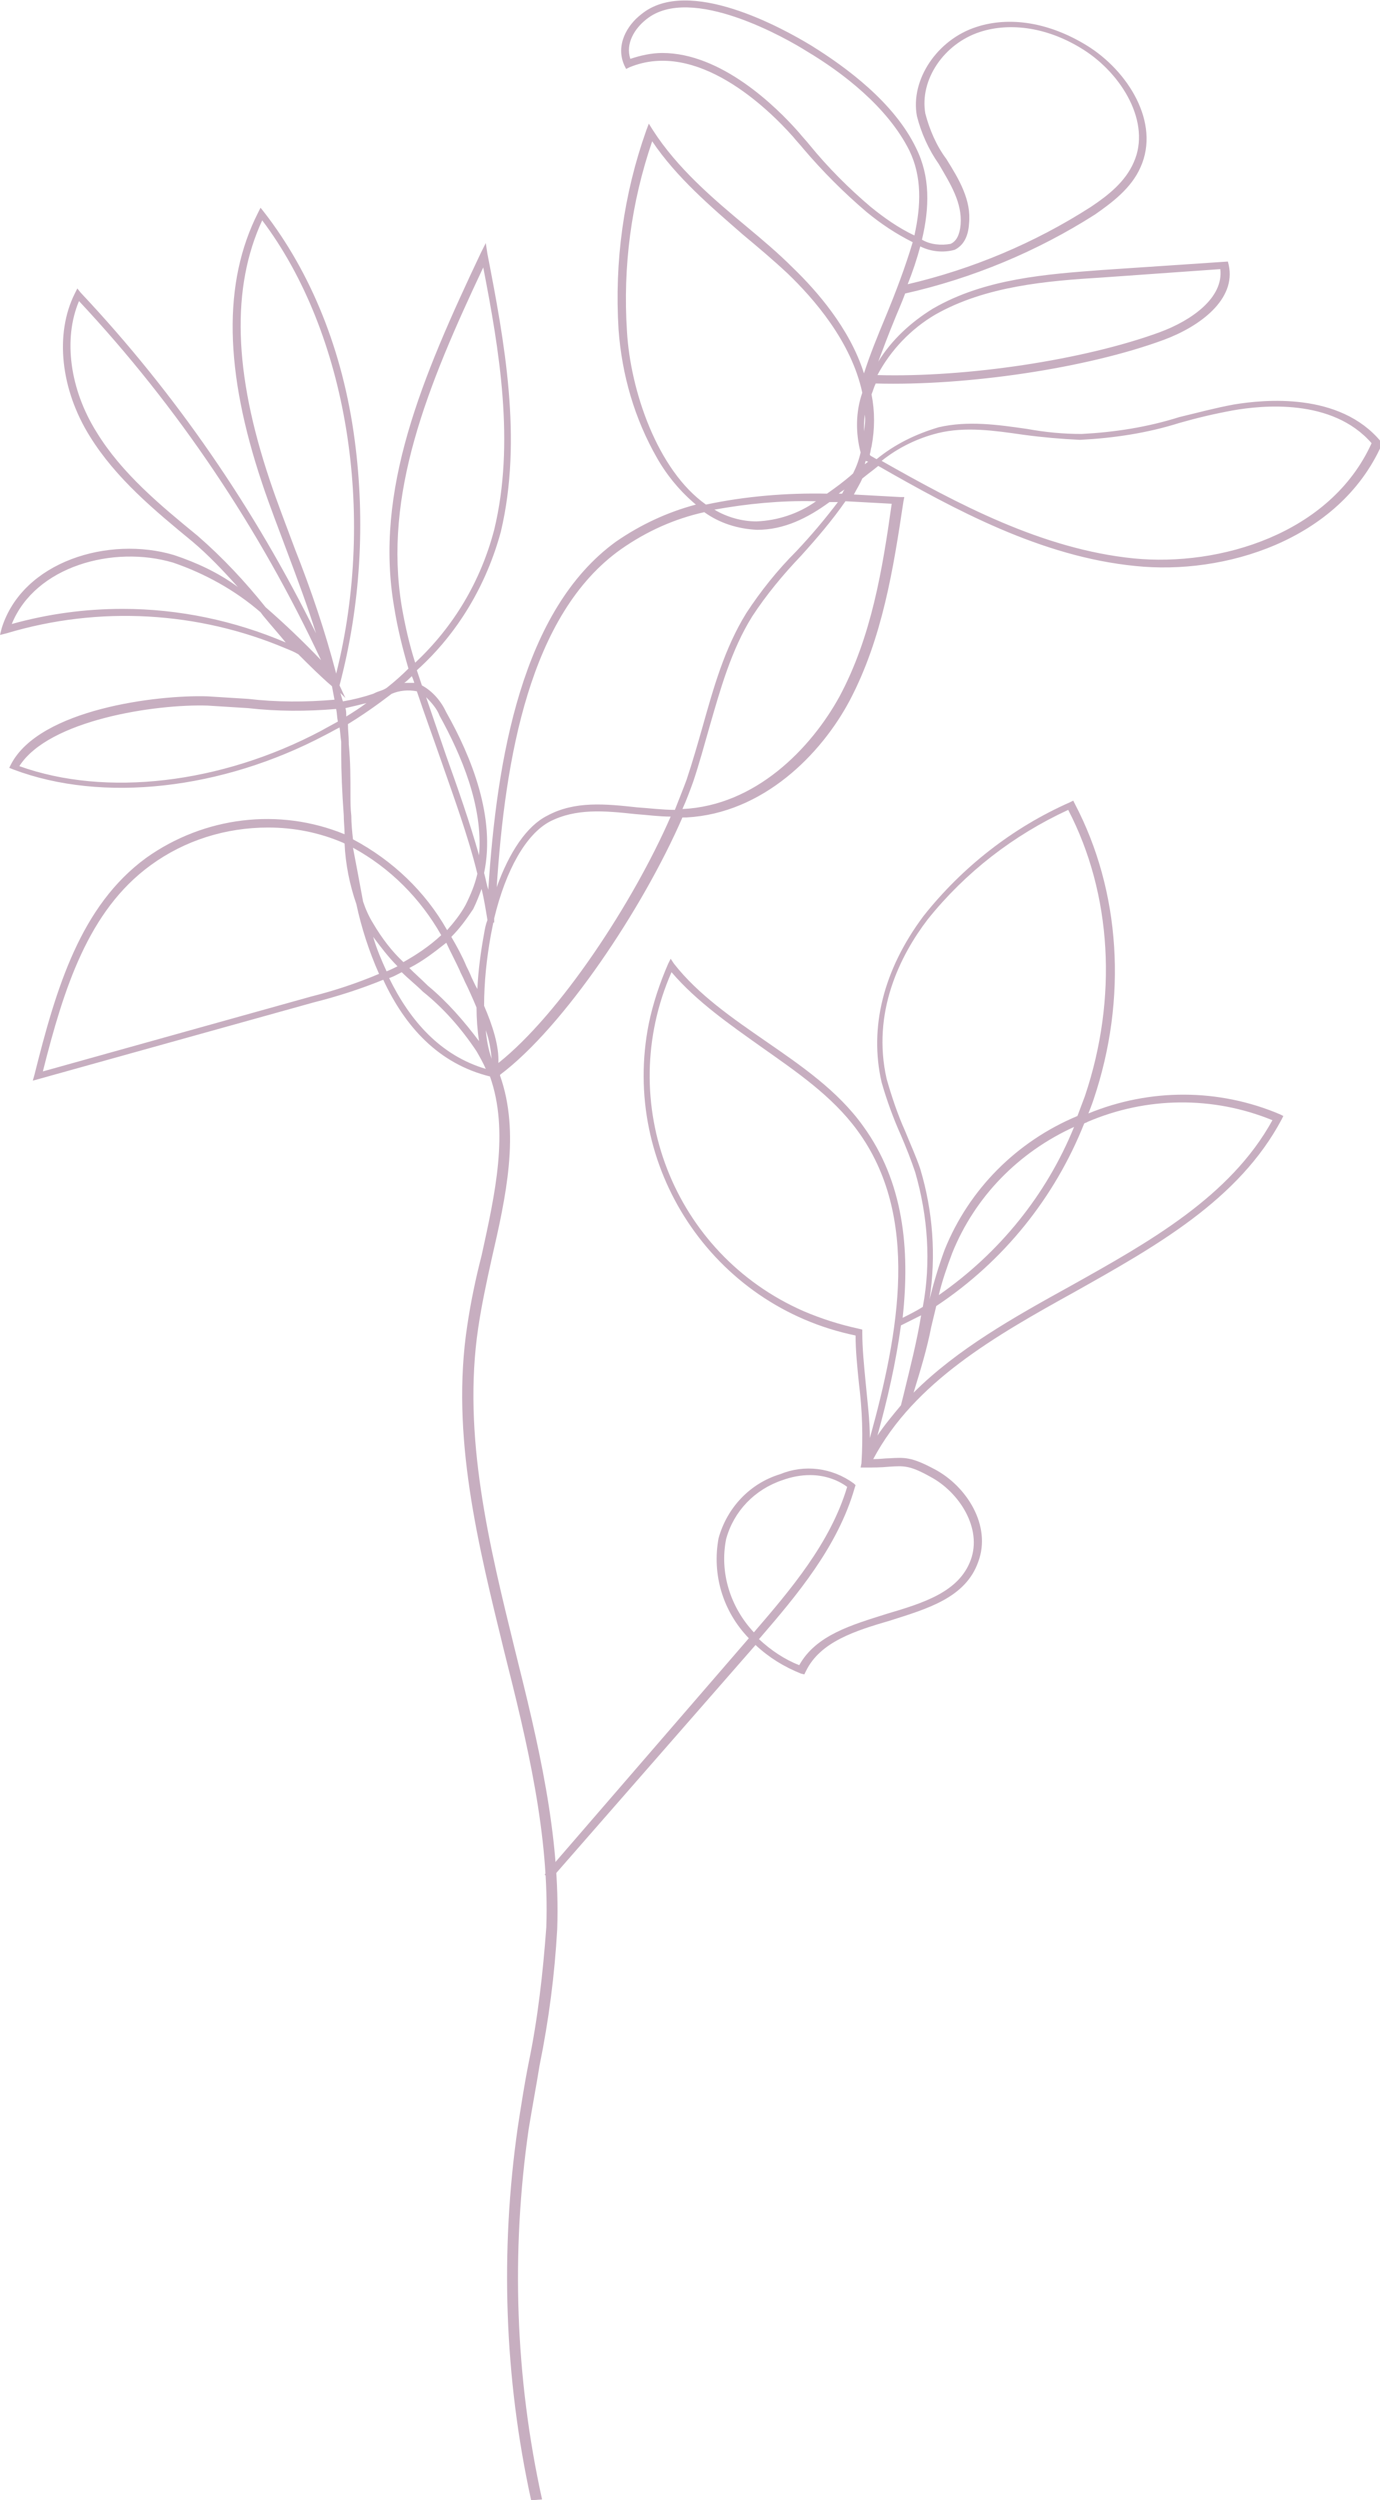 <?xml version="1.0" encoding="utf-8"?><!--Generator: Adobe Illustrator 27.7.0, SVG Export Plug-In . SVG Version: 6.00 Build 0)--><svg version="1.1" id="Laag_1" xmlns="http://www.w3.org/2000/svg" xmlns:xlink="http://www.w3.org/1999/xlink" x="0px" y="0px" viewBox="0 0 164.2 297.3" style="enable-background:new 0 0 164.2 297.3;" xml:space="preserve"><style type="text/css">.st0{fill:#BDC6B5;}
	.st1{fill:#C7AEC0;}
	.st2{fill:#EFE8DE;}</style><g><g id="Group_482"><path id="Path_707" class="st1" d="M63.2,297.3c-3.2-14.6-3.7-29.6-1.6-44.3c0.4-2.6,0.8-5.2,1.3-7.7c1.1-5.3,1.7-10.7,2.1-16.1
			c0.4-11-2.3-22.1-5-32.8c-3.1-12.7-6.4-25.7-4.4-38.8c0.4-2.7,1-5.6,1.7-8.3c1.6-7.3,3.3-14.8,1-21.3c-6.1-1.5-10.1-5.9-12.7-11.5
			c-2.7,1.1-5.5,2-8.3,2.7l-33.4,9.3l0.2-0.7c2.6-10.4,5.5-20.1,13.3-25.8c6.9-4.9,15.8-6,23.6-2.8c0-0.8-0.1-1.5-0.1-2.3
			c-0.2-2.7-0.3-5.2-0.3-7.2v-0.7c0-0.3,0-0.5,0-0.8c-0.1-0.6-0.1-1.1-0.2-1.7c-0.6,0.3-1.1,0.6-1.7,0.9
			c-12.3,6.5-26.5,8.1-37.1,4.1l-0.5-0.2l0.2-0.4c3.4-6.6,17.5-8.3,23.4-8.1c1.6,0.1,3.2,0.2,4.8,0.3c3.4,0.4,6.9,0.4,10.3,0.1
			c-0.1-0.5-0.2-1.1-0.3-1.6c-1.4-1.2-2.7-2.5-4-3.8c-0.5-0.3-1-0.5-1.5-0.7C23.6,72.7,11.8,72,0.8,75.3L0,75.5l0.2-0.8
			c2.5-8,12.8-11,20.5-8.7c2.7,0.9,5.3,2.1,7.6,3.8c-1.7-1.9-3.5-3.8-5.4-5.4c-4.5-3.7-9.1-7.5-12.2-12.5c-3.5-5.6-4.2-12.2-1.8-17
			l0.3-0.6l0.4,0.5c11.3,12,20.7,25.7,28,40.5c-1-3.2-2.2-6.4-3.4-9.6c-1-2.7-2.1-5.5-3-8.2c-4.5-13.4-4.7-23.9-0.5-32.2l0.3-0.6
			l0.4,0.5c5.6,7.2,9.4,16.5,10.8,27.1c1.3,9.8,0.7,19.7-1.8,29.2l0.7,1.5l-0.6-0.6c0.1,0.3,0.2,0.7,0.3,1c1.2-0.2,2.4-0.5,3.6-0.9
			c0.2-0.1,0.4-0.2,0.7-0.3c0.3-0.1,0.6-0.2,0.9-0.4c0.9-0.7,1.8-1.5,2.6-2.3c-0.7-2.4-1.3-4.8-1.7-7.3
			c-2.4-13.9,3.3-27.3,10.3-42.1l0.6-1.2l0.2,1.3c2,10.3,4.2,22,1.6,33c-1.7,6.3-5.1,12.1-10,16.5c0.2,0.6,0.4,1.2,0.6,1.8
			c1.3,0.7,2.3,1.9,2.9,3.2c3,5.3,5.9,12.5,4.5,19.1c0.2,0.7,0.3,1.4,0.5,2c1-15.6,4-33.3,15.2-41.4c2.9-2,6.1-3.5,9.5-4.4
			c-1.8-1.5-3.4-3.4-4.6-5.5c-2.7-4.7-4.2-9.9-4.6-15.3c-0.5-8.1,0.6-16.1,3.3-23.7l0.3-0.8l0.5,0.8c2.9,4.5,7.1,8.1,11.2,11.5
			c1.8,1.5,3.7,3.1,5.4,4.8c2.8,2.7,6.8,7.2,8.5,12.6c0.7-2.2,1.6-4.4,2.6-6.8c1.2-2.9,2.3-5.8,3.2-8.8c-2-1-3.8-2.2-5.5-3.6
			c-2.7-2.3-5.2-4.8-7.5-7.5c-0.4-0.5-0.8-0.9-1.2-1.4C91.3,12.8,82.9,4.7,74.9,8l-0.4,0.2l-0.2-0.4c-1.1-2.4,0.3-4.8,2-6.1
			c5.6-4.6,16.9,1.7,20.2,3.7c4.2,2.6,9.9,6.8,12.5,12.2c1.7,3.4,1.6,7.1,0.7,10.9c1,0.6,2.3,0.7,3.4,0.5c0.7-0.3,1.1-1.1,1.2-2.3
			c0.2-2.6-1.2-4.8-2.6-7.2c-1.2-1.7-2.1-3.7-2.6-5.7c-0.8-4.3,2.4-9.1,7.1-10.6c4-1.3,8.7-0.5,13.1,2.2c4.9,3,8.8,9.2,6.4,14.5
			c-1.1,2.5-3.4,4.2-5.4,5.6c-6.9,4.4-14.6,7.6-22.6,9.4c-0.4,1.1-0.9,2.2-1.3,3.2c-0.7,1.7-1.3,3.3-1.9,4.9
			c1.6-2.6,3.9-4.7,6.5-6.3c6.2-3.6,13.6-4.1,20.2-4.6l14.9-1l0.1,0.4c0.9,4.1-3.4,7.3-7.7,8.9c-9.2,3.4-23.5,5.5-34.3,5.2
			c-0.2,0.4-0.3,0.8-0.5,1.3c0.4,2,0.4,4.1,0,6.2c-0.1,0.3-0.1,0.6-0.2,0.9c0,0.1,0,0.1,0.1,0.2l0.7,0.4c2.2-1.8,4.7-3,7.4-3.8
			c3.5-0.8,7-0.3,10.5,0.2c2.2,0.4,4.3,0.6,6.5,0.6l0,0c3.9-0.2,7.8-0.8,11.6-2c2.1-0.5,4.3-1.1,6.5-1.5c3.6-0.6,12.6-1.5,17.5,4.4
			l0.2,0.2l-0.1,0.2c-5.1,11.4-18.8,15.5-29.3,14.4c-11.2-1.1-21.5-6.7-30.6-11.9c-0.6,0.5-1.3,1-1.9,1.5c-0.3,0.7-0.7,1.3-1,1.9
			c1.8,0.1,3.7,0.2,5.5,0.3l0.5,0l-0.1,0.5c-1.2,8-2.5,16.3-6.4,23.7c-3.4,6.4-10.3,13.4-19.4,13.9c-0.2,0-0.3,0-0.5,0
			c-4.7,10.8-14.1,24.9-21.7,30.6c0,0,0,0.1,0,0.1c2.4,6.8,0.7,14.4-1,21.8c-0.6,2.7-1.2,5.5-1.6,8.2c-1.9,12.8,1.3,25.8,4.4,38.4
			c2.7,10.8,5.4,21.9,5,33.1c-0.3,5.4-1,10.8-2.1,16.2c-0.4,2.5-0.9,5.1-1.3,7.6c-2.1,14.6-1.6,29.5,1.6,44L63.2,297.3z M31.9,98.4
			c-5,0-9.9,1.5-14,4.5c-7.4,5.4-10.3,14.6-12.8,24.5l31.9-8.9c2.8-0.7,5.5-1.6,8.1-2.7c-1.2-2.7-2.1-5.5-2.7-8.3
			c-0.8-2.3-1.3-4.8-1.4-7.2l-0.2-0.1C38,99,35,98.4,31.9,98.4 M46.3,116.3c2.5,5.1,6.1,9.2,11.5,10.8c-0.3-0.7-0.7-1.4-1.1-2.1
			c-1.8-2.7-3.9-5.1-6.4-7.1c-0.8-0.8-1.7-1.5-2.5-2.3C47.4,115.8,46.9,116.1,46.3,116.3 M57.6,119.6c1,2.3,1.8,4.8,1.7,6.8
			c7.3-5.8,16-19,20.5-29.3c-1.4,0-2.8-0.2-4.2-0.3c-3.7-0.4-7.1-0.7-10.2,0.9c-2.8,1.5-5.2,5.7-6.6,11.5c0,0.2,0,0.3,0,0.5h-0.1
			c-0.1,0.5-0.2,1-0.3,1.5C57.9,114,57.6,116.8,57.6,119.6 M57.8,122.5c0.1,1.1,0.3,2.3,0.7,3.4C58.4,124.8,58.2,123.6,57.8,122.5
			 M48.7,115.1c0.7,0.7,1.5,1.4,2.2,2.1c2.3,1.9,4.3,4.2,6.1,6.6c-0.2-1.3-0.3-2.7-0.3-4c-0.5-1.2-1-2.3-1.4-3.1
			c-0.2-0.5-0.5-1-0.6-1.3c-0.5-1.1-1.1-2.2-1.6-3.3C51.7,113.2,50.3,114.3,48.7,115.1 M53.7,111.4c0.7,1.2,1.3,2.3,1.8,3.5
			c0.2,0.4,0.4,0.8,0.6,1.3c0.2,0.4,0.4,0.9,0.7,1.4c0.1-2.2,0.4-4.4,0.8-6.6c0.1-0.6,0.2-1.1,0.4-1.6c-0.2-1.2-0.4-2.5-0.7-3.7
			c-0.3,0.8-0.6,1.6-1,2.4C55.5,109.3,54.7,110.4,53.7,111.4 M44.4,111.4c0.4,1.4,1,2.8,1.6,4.1c0.5-0.2,0.9-0.4,1.3-0.6
			C46.2,113.8,45.3,112.6,44.4,111.4 M43.2,107.2c0.3,0.9,0.7,1.8,1.2,2.6c1,1.7,2.2,3.3,3.6,4.6c1.6-0.9,3.1-1.9,4.5-3.2
			c-2.5-4.4-6.1-8-10.5-10.4C42.4,102.9,42.8,105,43.2,107.2 M42,99.8c4.7,2.5,8.6,6.2,11.2,10.8c0.8-0.9,1.6-1.9,2.2-3
			c0.6-1.2,1.1-2.4,1.4-3.7c-1.1-4.5-2.8-9.1-4.4-13.7c-0.9-2.6-1.9-5.3-2.8-8c-1-0.2-2.1-0.1-3,0.3c-1.7,1.3-3.4,2.5-5.2,3.6
			c0,0.7,0.1,1.5,0.1,2.2c0,0.1,0,0.1,0,0.2c0.2,2,0.2,4,0.2,6c0,0.8,0,1.7,0.1,2.5C41.8,97.9,41.9,98.9,42,99.8 M83.8,60.9
			c-3.6,0.8-6.9,2.3-9.9,4.4C63,73,60.1,90.2,59.1,105.5c1.5-4.2,3.6-7.3,6-8.5c3.3-1.8,7-1.4,10.7-1c1.5,0.1,3,0.3,4.5,0.3
			c0.5-1.3,1-2.5,1.4-3.6c0.7-2.1,1.3-4.2,1.9-6.3c1.3-4.6,2.6-9.3,5.2-13.5c1.7-2.6,3.7-5.1,5.9-7.3c1.8-1.9,3.4-3.8,5-5.9
			c-0.3,0-0.6,0-1,0c-2.6,1.9-5.4,3.3-8.6,3.3h0C87.8,62.9,85.6,62.2,83.8,60.9 M50.7,82.9c0.8,2.3,1.6,4.7,2.4,7
			c1.4,3.9,2.8,7.9,3.9,11.8c0.5-5.8-2.1-11.9-4.7-16.6C52,84.3,51.4,83.6,50.7,82.9 M100.6,59.6c-1.6,2.3-3.4,4.4-5.3,6.5
			c-2.1,2.2-4.1,4.6-5.8,7.2c-2.5,4-3.8,8.7-5.1,13.2c-0.6,2.1-1.2,4.3-1.9,6.4c-0.4,1.1-0.8,2.2-1.3,3.3h0
			c8.7-0.4,15.3-7.2,18.7-13.4c3.8-7.1,5.1-15.1,6.2-22.9C104.3,59.8,102.4,59.7,100.6,59.6 M2.3,91.1c10.3,3.7,24,2.1,35.9-4.2
			c0.7-0.4,1.3-0.7,2-1.1c-0.1-0.5-0.1-1-0.2-1.5c-3.5,0.3-7,0.3-10.5-0.1c-1.6-0.1-3.2-0.2-4.8-0.3C18.5,83.7,5.8,85.6,2.3,91.1
			 M41.1,84.2c0.1,0.3,0.1,0.7,0.1,1c0.8-0.5,1.6-1,2.4-1.6C42.8,83.8,42,84,41.1,84.2 M48.7,81.2c0.2,0,0.4,0,0.6,0
			c-0.1-0.3-0.2-0.6-0.3-0.8c-0.3,0.3-0.6,0.6-0.9,0.8C48.3,81.2,48.5,81.2,48.7,81.2 M31.2,26.2c-3.7,8-3.4,18.1,0.9,30.9
			c0.9,2.7,2,5.5,3,8.2c1.9,4.8,3.6,9.8,4.9,14.8C44.8,61,41.3,39.6,31.2,26.2 M57.5,31.8c-6.7,14.2-11.9,27-9.7,40.3
			c0.4,2.3,0.9,4.5,1.6,6.7c4.6-4.3,7.8-9.7,9.4-15.8C61.3,52.7,59.4,41.6,57.5,31.8 M31.6,72.2c2.3,2,4.5,4.1,6.6,6.3
			c-7.3-15.6-17-30.1-28.8-42.7c-1.9,4.5-1.1,10.5,2.1,15.6c3,4.9,7.6,8.7,12,12.3C26.5,66.3,29.2,69.2,31.6,72.2 M14.6,72.4
			c6.7,0,13.3,1.4,19.4,4c-0.9-1.1-1.8-2.1-2.7-3.2L31,72.8c-3-2.6-6.6-4.6-10.4-5.9c-7.1-2.1-16.4,0.4-19.2,7.3
			C5.7,73,10.1,72.4,14.6,72.4 M104.9,54.8c9,5.1,19.1,10.5,30,11.6c10.2,1,23.4-2.9,28.3-13.7c-4.7-5.4-13.1-4.5-16.5-3.9
			c-2.2,0.4-4.3,0.9-6.4,1.5c-3.8,1.2-7.8,1.8-11.8,2l0,0c-2.2-0.1-4.5-0.3-6.7-0.6c-3.5-0.5-6.9-1-10.2-0.2
			C109.2,52.1,106.9,53.2,104.9,54.8 M85,60.6c1.5,0.9,3.3,1.4,5,1.4c2.5-0.1,5-0.9,7.1-2.4h-0.2C92.9,59.5,88.9,59.9,85,60.6
			 M77.6,16.8c-2.5,7.3-3.5,14.9-3,22.6c0.4,7,3.6,16.5,9.4,20.6c4.7-1,9.6-1.4,14.4-1.3c1-0.7,2.1-1.5,3.1-2.4l0,0
			c0.4-0.8,0.7-1.6,0.9-2.5c-0.6-2.3-0.6-4.8,0.2-7.1c-1.3-6.1-5.8-11.2-8.8-14.1c-1.7-1.6-3.6-3.2-5.4-4.7
			C84.5,24.5,80.5,21.1,77.6,16.8 M99.8,58.7l0.4,0c0.1-0.2,0.2-0.4,0.3-0.5C100.2,58.4,100,58.5,99.8,58.7 M103,54.8
			c0,0.1-0.1,0.3-0.1,0.4l0.4-0.3L103,54.8 M102.9,49.3c-0.1,0.7-0.1,1.4-0.1,2C102.9,50.6,103,50,102.9,49.3 M104.4,44.6
			c10.6,0.3,24.6-1.8,33.6-5.1c3.8-1.4,7.6-4.1,7.2-7.5l-14.1,1c-6.5,0.4-13.8,1-19.8,4.4C108.4,39.1,106,41.6,104.4,44.6
			 M109.5,29.3c-0.4,1.5-0.9,3-1.5,4.5c7.7-1.8,15.1-4.9,21.8-9.2c2.1-1.4,4.1-3,5.1-5.3c2.1-4.7-1.4-10.5-6-13.4
			c-4.1-2.6-8.6-3.3-12.3-2.1c-4.3,1.4-7.2,5.7-6.5,9.7c0.5,1.9,1.3,3.8,2.5,5.4c1.5,2.4,3,4.9,2.7,7.7c-0.1,1.6-0.7,2.6-1.7,3.1
			C112.2,30.1,110.7,29.9,109.5,29.3 M78.8,6.3c7,0,13.5,6.3,16.3,9.5c0.4,0.5,0.8,0.9,1.2,1.4c2.2,2.7,4.7,5.2,7.3,7.4
			c1.6,1.3,3.3,2.5,5.2,3.4c0.8-3.6,0.9-7-0.6-10.1c-2.6-5.2-8-9.3-12.2-11.8C93.8,4.7,82.2-2,76.9,2.3C75.5,3.4,74.4,5.2,75,7
			C76.2,6.6,77.5,6.3,78.8,6.3"/><path id="Path_708" class="st1" d="M65.5,223.5l-0.7-0.6l24.3-28.1c-3.1-3.2-4.4-7.6-3.6-11.9c1-3.6,3.7-6.5,7.3-7.6
			c2.9-1.2,6.2-0.8,8.8,1.1l0.2,0.2l-0.1,0.3c-2,7-6.9,12.8-11.3,17.9l-0.1,0.1c1.4,1.3,3,2.4,4.8,3.1c2-3.6,6.3-4.8,10.4-6.1
			c4.4-1.3,8.6-2.6,10-6.4s-1.4-8.1-4.8-9.9c-2.5-1.4-3.2-1.3-4.9-1.2c-1,0.1-1.9,0.1-2.9,0.1l-0.5,0l0.1-0.5
			c0.2-3.2,0.1-6.3-0.3-9.5c-0.2-2-0.4-3.9-0.4-5.7c-17-3.5-28-20.1-24.6-37.1c0.5-2.4,1.3-4.8,2.3-7.1l0.3-0.6l0.4,0.6
			c2.9,3.7,7,6.5,10.9,9.2c4.2,2.9,8.6,5.9,11.6,10.1c4.8,6.6,5.6,14.6,4.7,22.8c0.8-0.4,1.6-0.8,2.4-1.3c1-5.3,0.6-10.8-0.9-16
			c-0.5-1.5-1.1-3-1.7-4.4c-0.9-2-1.7-4.2-2.3-6.3c-1.5-6.5,0.2-13.4,5-19.8c4.6-5.8,10.6-10.5,17.4-13.5l0.4-0.2l0.2,0.4
			c5.4,10.3,6.3,23.1,2.2,35.2c-0.2,0.6-0.4,1.1-0.6,1.6c7.3-3,15.5-3,22.8,0.1l0.4,0.2l-0.2,0.4c-5.1,9.6-15,15.1-24.6,20.5
			c-9.4,5.2-19.1,10.7-24,19.9c0.8,0,1.4-0.1,1.9-0.1c1.8-0.1,2.6-0.2,5.4,1.3c3.8,2,6.8,6.7,5.2,11c-1.5,4.3-6.1,5.6-10.5,7
			c-4.1,1.2-8.3,2.5-10,6l-0.2,0.4l-0.4-0.1c-2-0.8-3.8-1.9-5.4-3.4L65.5,223.5z M96.4,175.4c-1.1,0-2.2,0.2-3.3,0.6
			c-3.3,1.1-5.8,3.7-6.7,7c-0.8,4,0.5,8.1,3.3,11.1l0,0c4.3-5,9.1-10.6,11.1-17.3C99.6,175.9,98,175.4,96.4,175.4 M79.9,115.6
			c-6.8,15.5,0.2,33.5,15.7,40.3c2.1,0.9,4.3,1.6,6.6,2.1l0.4,0.1v0.4c0,1.8,0.2,3.8,0.4,5.9c0.2,2.2,0.5,4.4,0.5,6.6
			c3.5-12.6,6-26.4-1.5-36.6c-3-4.1-7.3-7-11.4-9.9C86.8,121.8,82.9,119.1,79.9,115.6 M107.2,157.6c-0.6,4.4-1.6,8.8-2.8,13.1
			c0.8-1.2,1.8-2.4,2.8-3.6l0,0l0.3-1.2c0.8-3.3,1.6-6.4,2.1-9.5C108.8,156.8,108,157.2,107.2,157.6 M111.4,155.3
			c-0.2,0.8-0.4,1.7-0.6,2.5c-0.5,2.6-1.3,5.2-2.1,7.8c5.2-5.2,12-9,18.7-12.7c9.3-5.2,19-10.6,24-19.7c-7.1-2.9-15-2.8-22,0.2
			c-0.1,0.1-0.3,0.1-0.4,0.2C125.5,142.4,119.4,150,111.4,155.3 M127.1,96.3c-6.5,3-12.2,7.4-16.7,13c-3.3,4.3-6.7,11.1-4.9,19
			c0.6,2.1,1.3,4.2,2.2,6.2c0.6,1.5,1.3,3,1.8,4.5c1.5,5,1.9,10.3,1.1,15.5c0.5-2,1.1-4,1.8-5.9c2.9-7.2,8.6-12.9,15.8-15.9
			c0.3-0.8,0.6-1.6,0.9-2.4C133,118.7,132.3,106.3,127.1,96.3 M127.8,134c-6.6,3-11.8,8.3-14.5,15c-0.6,1.6-1.2,3.3-1.6,5
			C118.9,149,124.5,142.1,127.8,134"/></g></g></svg>